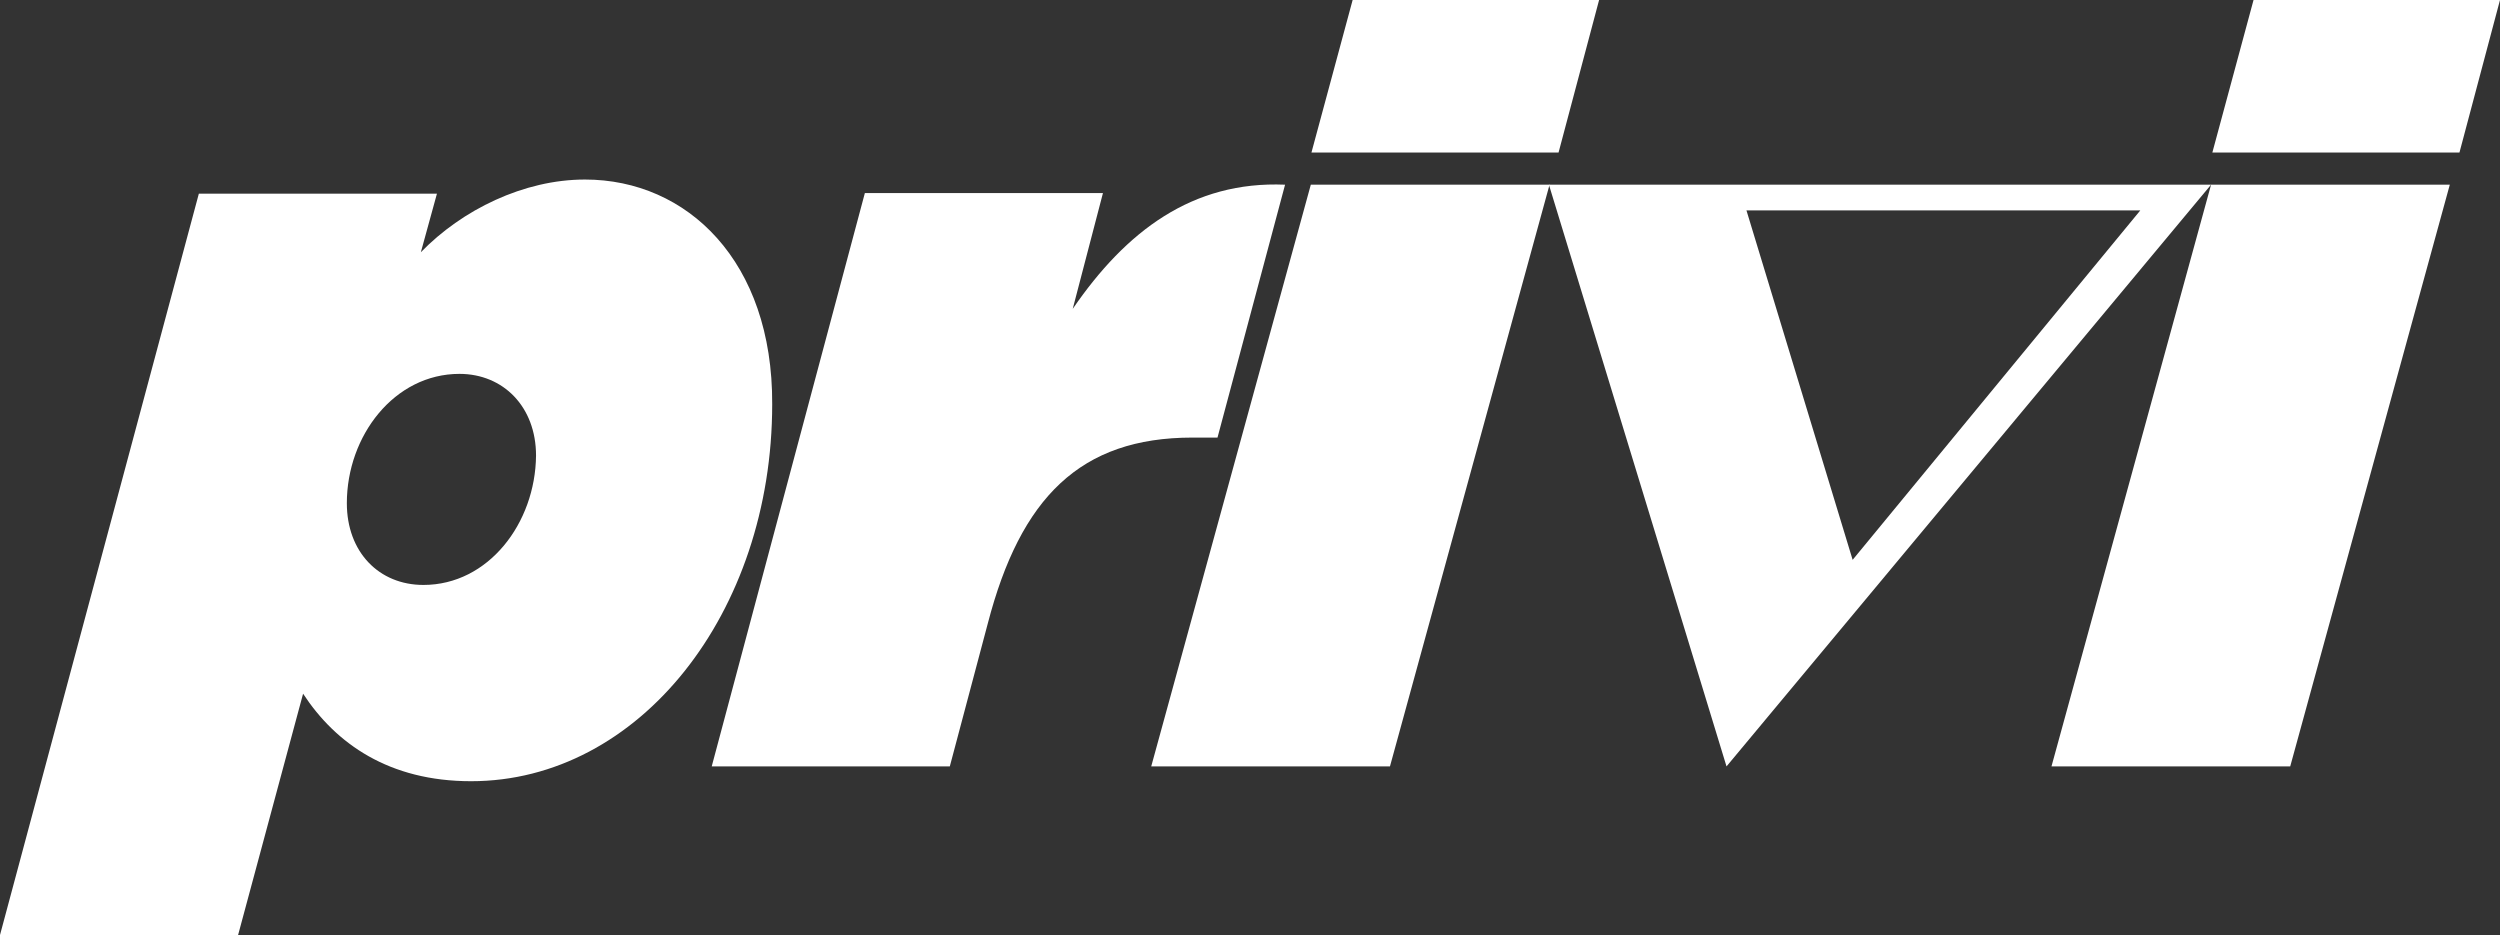 <?xml version="1.0" encoding="utf-8"?>
<!-- Generator: Adobe Illustrator 25.0.0, SVG Export Plug-In . SVG Version: 6.00 Build 0)  -->
<svg version="1.1" id="Ebene_1" xmlns="http://www.w3.org/2000/svg" xmlns:xlink="http://www.w3.org/1999/xlink" x="0px" y="0px"
	 viewBox="0 0 388.5 145.3" style="enable-background:new 0 0 388.5 145.3;" xml:space="preserve">
<rect x="0" y="0" width="388.5" height="145.3" fill="#333333" stroke="none"/>
<style type="text/css">
	.st0{fill:#FFFFFF;}
</style>
<g>
	<path class="st0" d="M90.9,27.9c-9.5,0-19.1,4.7-25.5,11.3l2.5-9.1h-37L0,145.3h37l10.1-37.5c5.1,7.8,13.4,13.6,26.1,13.6
		c26.1,0,46.8-26.1,46.8-58.6C120.1,40.6,106.8,27.9,90.9,27.9z M65.8,90.9c-6.9,0-11.9-5.1-11.9-12.7c0-10.5,7.4-20.1,17.5-20.1
		c6.8,0,11.9,5.1,11.9,12.7C83.2,81.3,75.9,90.9,65.8,90.9z"/>
	<path class="st0" d="M166.7,48l4.7-18h-37l-23.8,89.1h37l5.9-22.2c5.1-19.6,14.4-28.9,31.8-28.9h3.9l10.5-39.3
		C185.3,28.1,175,35.9,166.7,48z"/>
	<g>
		<path class="st0" d="M210.2,0l-6.4,23.7h38.4L248.5,0H210.2z M203.7,28.7l-24.8,90.4H216l24.8-90.4
			C240.8,28.7,203.7,28.7,203.7,28.7z"/>
		<path class="st0" d="M350.2,0l-6.4,23.7h38.4L388.5,0H350.2z M343.6,28.7l-24.8,90.4h37.1l24.8-90.4
			C380.7,28.7,343.6,28.7,343.6,28.7z"/>
		<g>
			<path class="st0" d="M240.7,28.7l27.6,90.4l75.3-90.4C343.6,28.7,240.7,28.7,240.7,28.7z M271.4,32.7h61.2L287.9,87L271.4,32.7z"
				/>
		</g>
	</g>
</g>
</svg>
